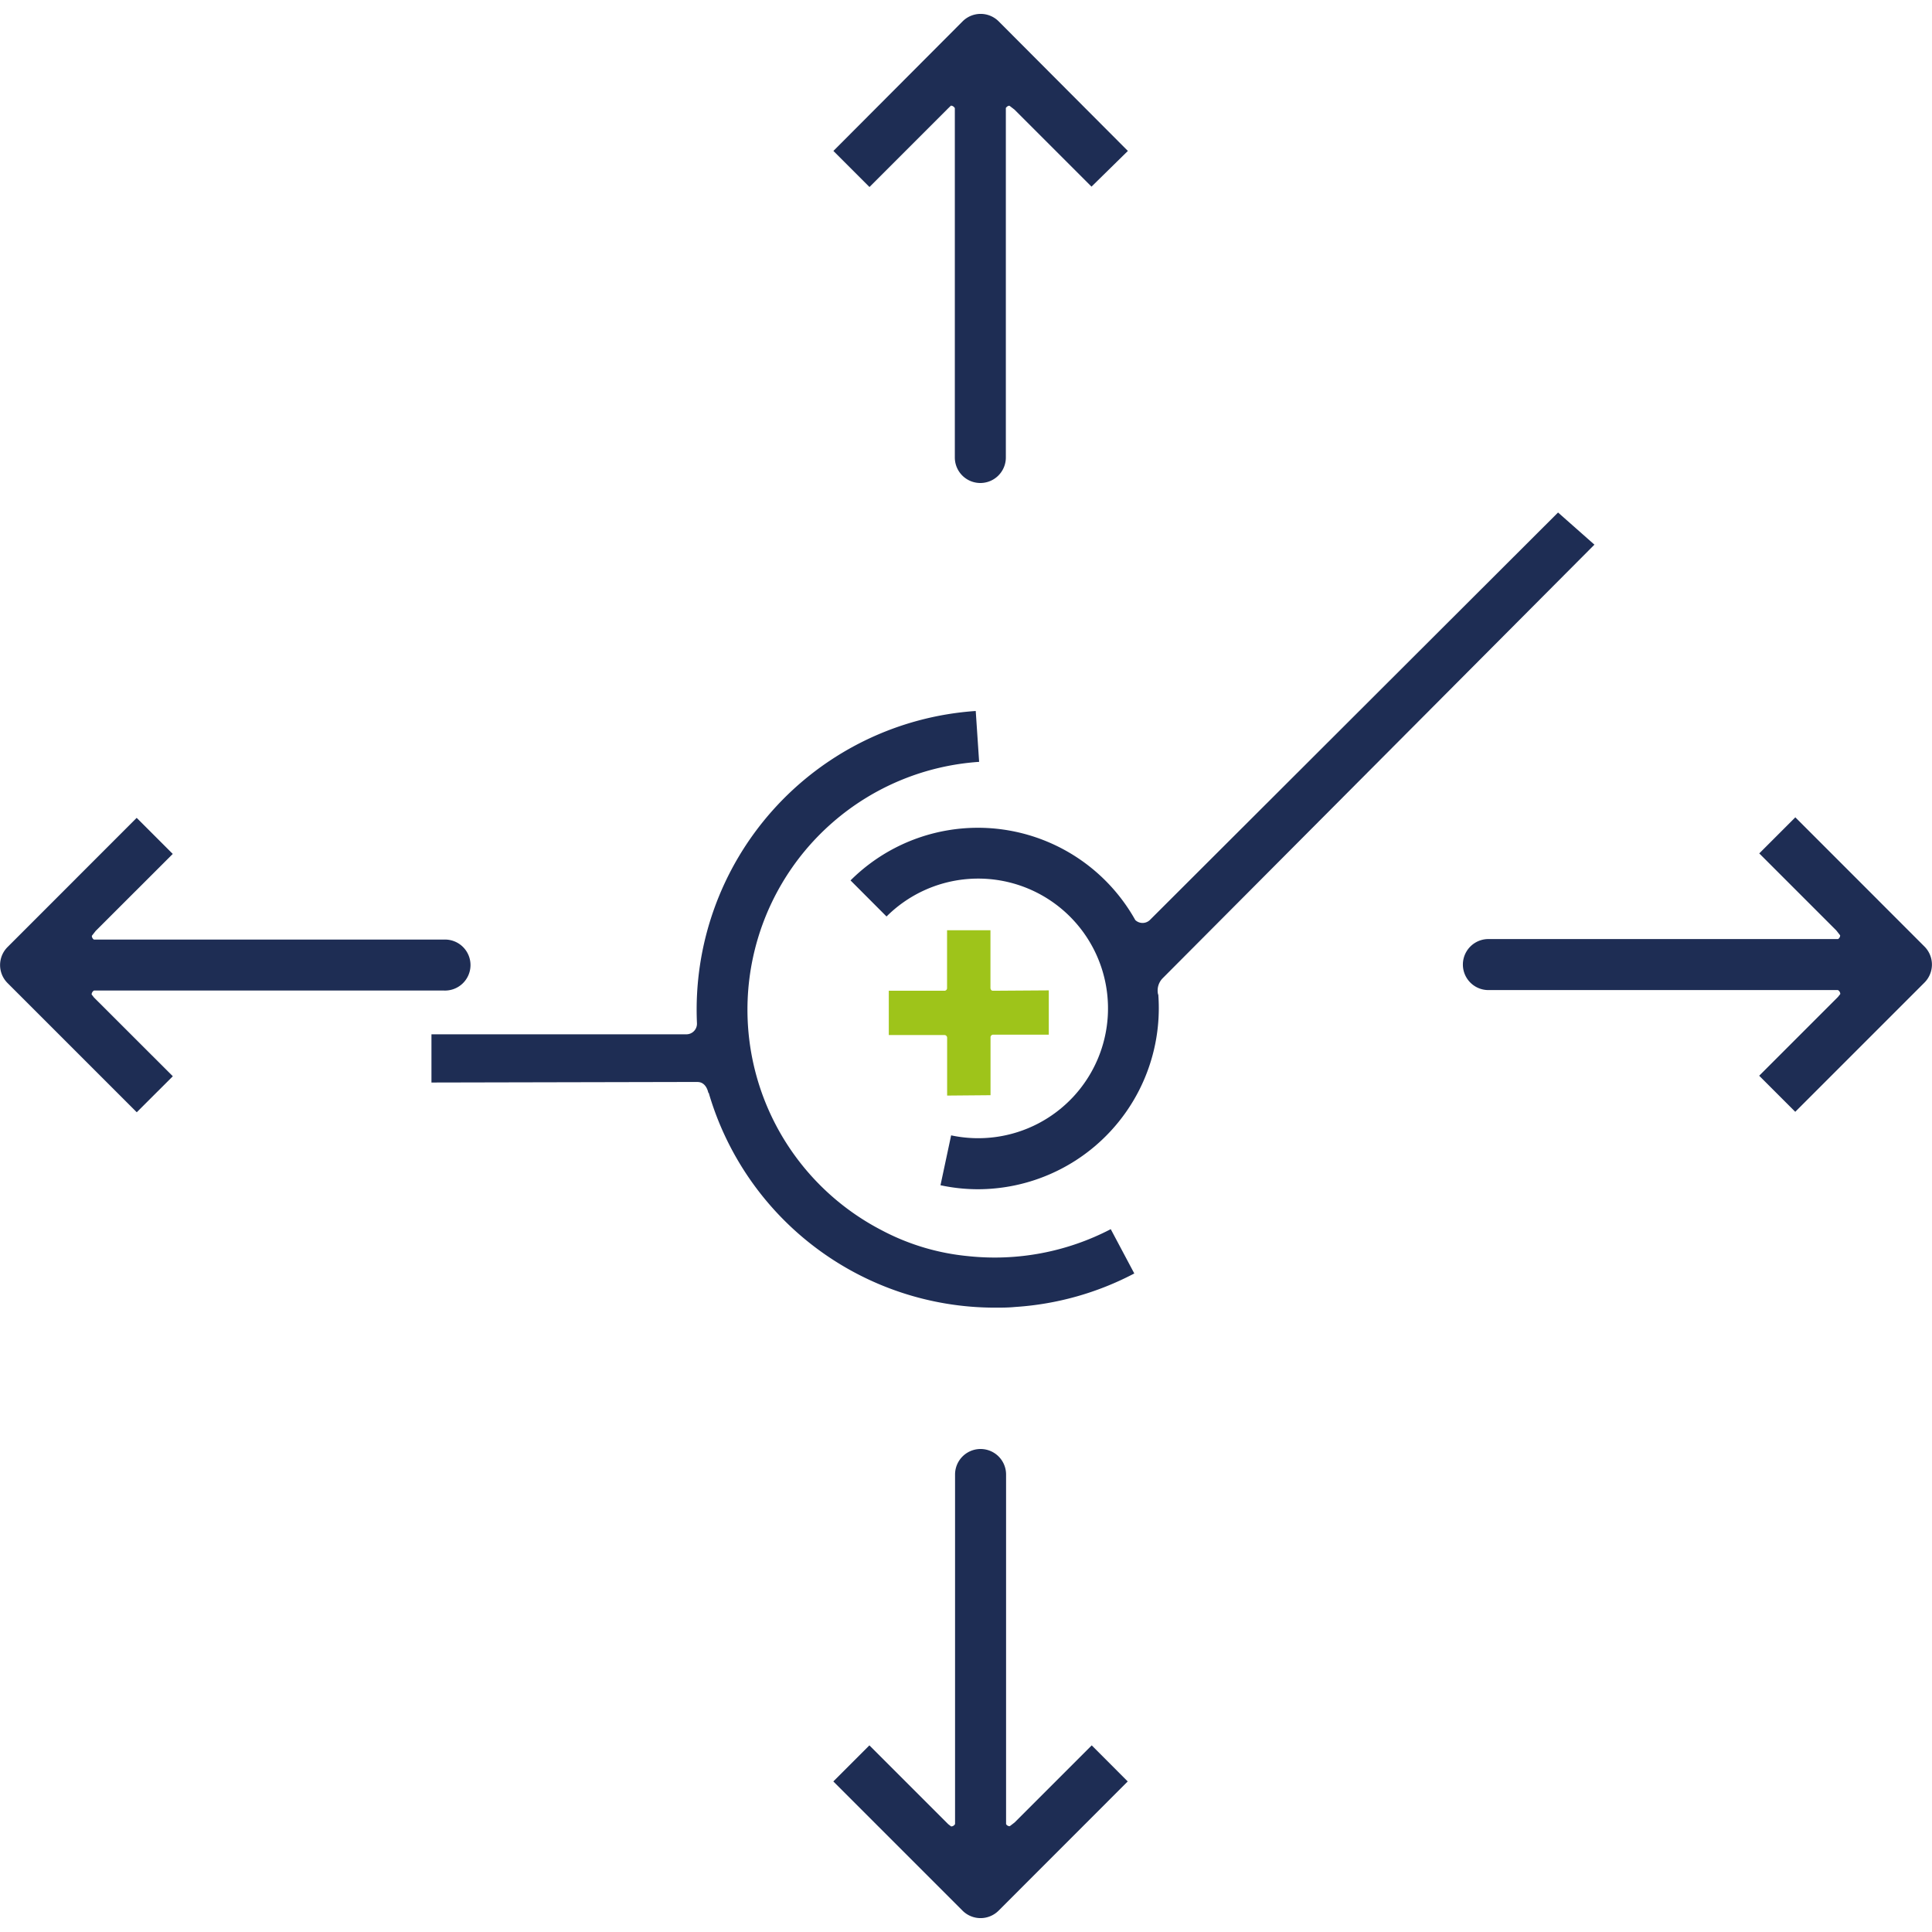 <svg id="Ebene_1" data-name="Ebene 1" xmlns="http://www.w3.org/2000/svg" viewBox="0 0 256 256"><defs><style>.cls-1{fill:#1e2d54;}.cls-2{fill:#9ec41a;}</style></defs><title>CIM_icons_180318</title><path class="cls-1" d="M149.45,20,132.33,2.83a3.38,3.38,0,0,0-4.78,0L110.43,20l4.78,4.78,10.44-10.44L126,14c.19,0,.37.1.52.32V60.62a3.38,3.38,0,1,0,6.76,0V14.3c.15-.19.32-.31.49-.28l.65.5,10.21,10.21Z"/><path class="cls-1" d="M18.11,108.37,1,125.49a3.37,3.37,0,0,0,0,4.77l17.12,17.12,4.78-4.77L12.45,132.17l-.31-.4a.62.62,0,0,1,.32-.52H58.78a3.38,3.38,0,1,0,0-6.75H12.45a.59.59,0,0,1-.28-.5l.51-.65,10.21-10.2Z"/><path class="cls-1" d="M237.89,108.3,255,125.42a3.38,3.38,0,0,1,0,4.78l-17.12,17.12-4.78-4.78,10.44-10.44.31-.39a.61.61,0,0,0-.32-.52H197.22a3.38,3.38,0,1,1,0-6.76h46.33a.57.57,0,0,0,.28-.49l-.51-.65-10.21-10.21Z"/><path class="cls-1" d="M149.43,236.05l-17.11,17.12a3.38,3.38,0,0,1-4.78,0l-17.12-17.12,4.78-4.78,10.44,10.44.39.3a.58.58,0,0,0,.52-.32V195.38a3.38,3.38,0,1,1,6.76,0V241.7a.55.55,0,0,0,.49.28l.65-.5,10.21-10.21Z"/><path class="cls-2" d="M138.15,132l-6.66,0h0a1,1,0,0,1-.73-.32,1.14,1.14,0,0,1-.33-.81l0-6.88-4.25,0,0,6.89a1.09,1.09,0,0,1-1,1.13l-6.67,0,0,4.37,6.66,0h0a1.09,1.09,0,0,1,1.06,1.12l0,6.89,4.25,0,0-6.89a1.11,1.11,0,0,1,1-1.14l6.67,0Z"/><path class="cls-2" d="M125.5,145.17l0-7.64a.36.36,0,0,0-.31-.38l-7.42,0,0-5.87,7.42,0a.35.35,0,0,0,.3-.38l0-7.64,5.75,0,0,7.64a.44.44,0,0,0,.11.29.28.28,0,0,0,.2.09l7.42-.05,0,5.87-7.42,0a.36.36,0,0,0-.3.39l0,7.63Zm-.36-9.52a1.86,1.86,0,0,1,1.82,1.87l0,6.14,2.75,0,0-6.14a1.86,1.86,0,0,1,1.8-1.89l5.91,0v-2.87l-5.92,0a1.73,1.73,0,0,1-1.28-.55,1.85,1.85,0,0,1-.54-1.32l0-6.14-2.75,0,0,6.13a1.84,1.84,0,0,1-1.79,1.89l-5.92,0v2.86Z"/><path class="cls-1" d="M147.18,162.87a33.28,33.28,0,0,1-18.94,3.57A30.63,30.63,0,0,1,116.8,163a32.91,32.91,0,0,1,12.94-62.05l-.45-6.74a39.67,39.67,0,0,0-36.94,41.36v.14h0A1.4,1.4,0,0,1,91,137.05H81.8v0l-24.63,0v6.39l32.64-.07h2.62c.77,0,1.25.62,1.43,1.44l.05,0a39.52,39.52,0,0,0,37.92,28.46c.89,0,1.78,0,2.68-.09a39.32,39.32,0,0,0,15.79-4.44Z"/><path class="cls-1" d="M153.45,131.76a2.33,2.33,0,0,1,.59-2.12l57.23-57.47-4.82-4.26-54.09,54a1.4,1.4,0,0,1-1.93,0,23.9,23.9,0,0,0-37.73-5.25l4.77,4.78a17.2,17.2,0,1,1,8.56,29l-1.41,6.61a23.75,23.75,0,0,0,5,.53,24,24,0,0,0,23.86-25.79Z"/></svg>